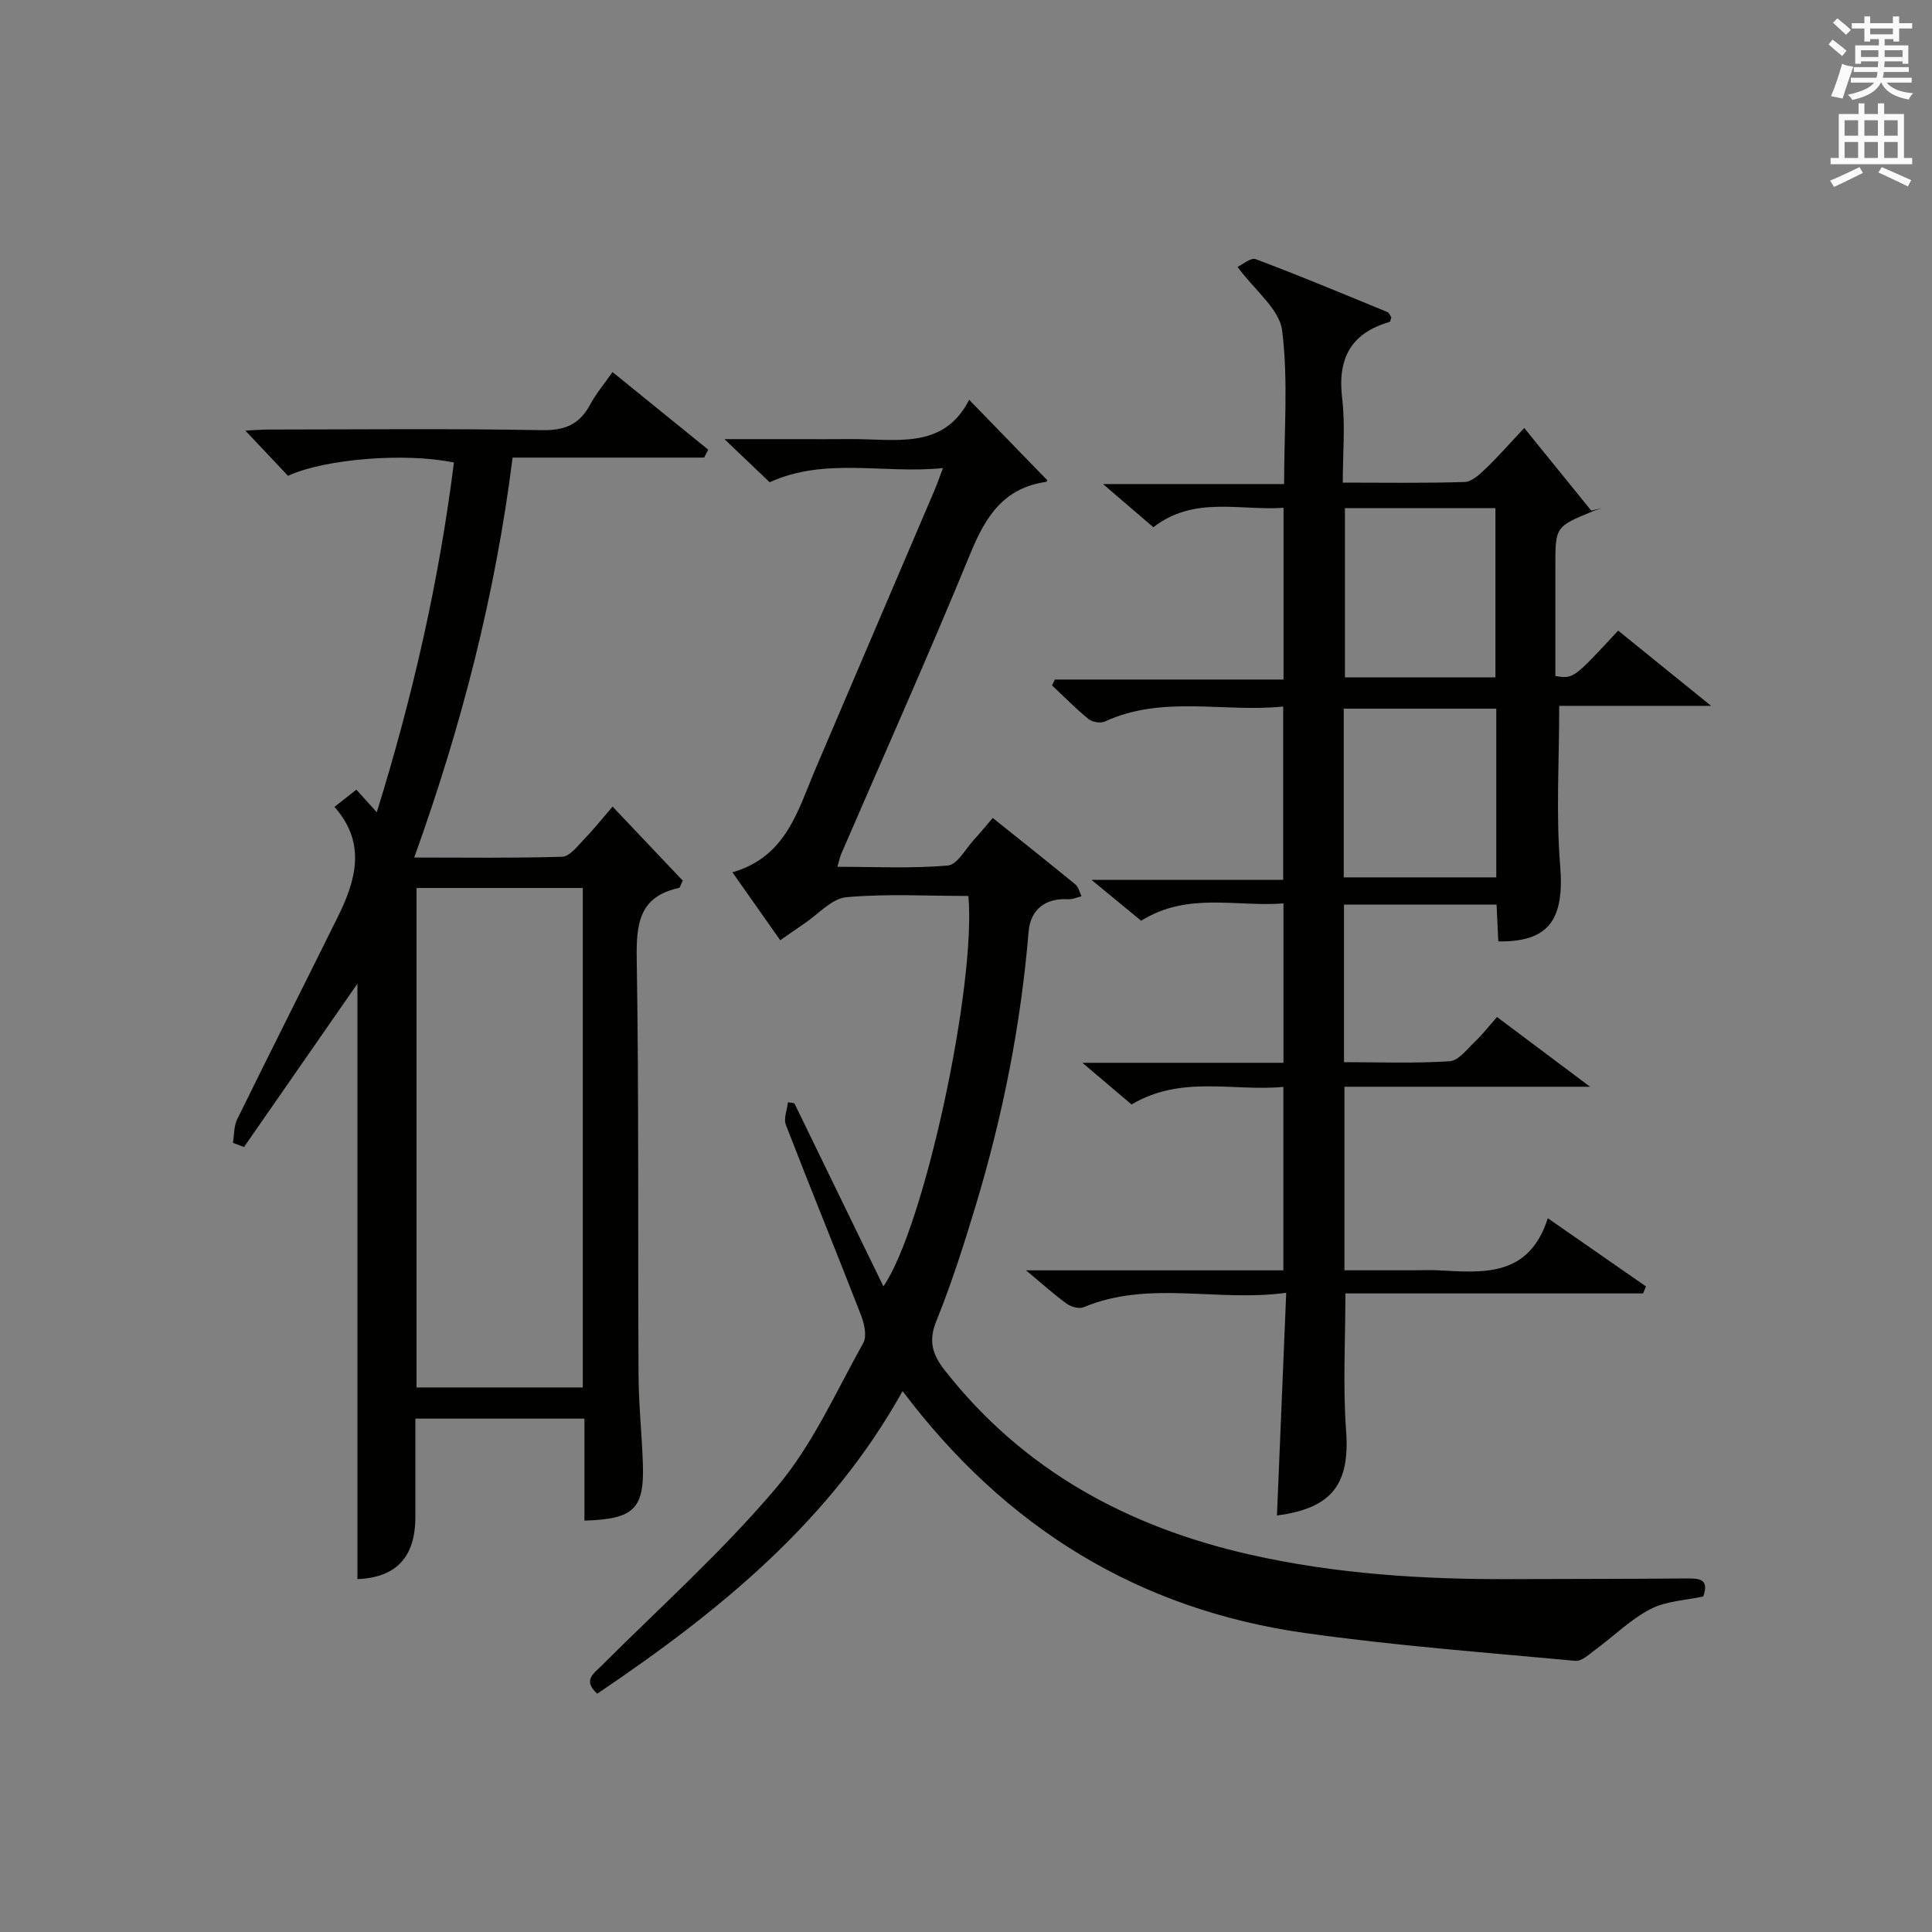 <?xml version="1.0" encoding="utf-8"?>
<!-- Generator: Adobe Illustrator 22.0.0, SVG Export Plug-In . SVG Version: 6.00 Build 0)  -->
<svg version="1.1" id="漢-ZDIC-典" xmlns="http://www.w3.org/2000/svg" xmlns:xlink="http://www.w3.org/1999/xlink" x="0px" y="0px"
	 viewBox="0 0 400 400" style="enable-background:new 0 0 400 400;" xml:space="preserve">
<rect x="0" y="0" width="400" height="400" fill="#808080" stroke="none"/>
<style type="text/css">
	.st1{fill:#010100;}
	.st2{fill:#fafafb;}
</style>
<g>
	
	<path class="st1" d="M212.43,263.01c18.53,0,35.76,0,53.28,0c0-12.66,0-24.92,0-37.98c-10.37,0.98-21.09-2.5-31.43,3.64
		c-2.93-2.49-6.02-5.11-10.18-8.63c14.67,0,28.02,0,41.63,0c0-11.17,0-21.76,0-33c-9.78,0.77-19.84-2.43-29.47,3.59
		c-3.02-2.49-6.16-5.07-10.28-8.46c13.95,0,26.66,0,39.69,0c0-12.02,0-23.58,0-35.89c-12.36,1.27-24.91-2.42-36.92,3.1
		c-0.89,0.41-2.6,0.13-3.38-0.51c-2.65-2.16-5.06-4.62-7.56-6.97c0.2-0.4,0.4-0.81,0.59-1.21c15.69,0,31.39,0,47.34,0
		c0-12.05,0-23.47,0-35.55c-9.11,0.6-18.55-2.51-26.95,4.02c-3.26-2.8-6.39-5.49-10.42-8.94c12.98,0,24.96,0,37.49,0
		c0-11.03,0.88-21.56-0.41-31.82c-0.56-4.4-5.62-8.24-9.23-13.13c0.92-0.42,2.71-2,3.77-1.61c9.16,3.44,18.19,7.22,27.24,10.94
		c0.38,0.15,0.57,0.74,0.83,1.1c-0.14,0.39-0.19,0.9-0.37,0.96c-8.05,2.32-10.8,7.6-9.81,15.82c0.67,5.55,0.13,11.24,0.13,17.44
		c8.69,0,16.97,0.14,25.24-0.13c1.51-0.05,3.14-1.61,4.39-2.81c2.51-2.4,4.8-5.03,7.94-8.37c4.74,5.85,9.31,11.48,13.87,17.11
		c0.76-0.17,1.51-0.34,2.27-0.51c-0.64,0.21-1.3,0.37-1.92,0.63c-7.78,3.22-7.78,3.22-7.78,11.34c0,7.62,0,15.25,0,22.79
		c3.74,0.59,3.74,0.59,13-9.41c6.01,4.86,12.04,9.75,19.25,15.58c-11.4,0-21.53,0-31.45,0c0,11.51-0.69,22.31,0.19,32.98
		c0.92,11.16-2.21,15.94-12.8,15.79c-0.12-2.43-0.23-4.89-0.36-7.62c-10.57,0-20.96,0-31.59,0c0,10.79,0,21.38,0,32.62
		c7.36,0,14.64,0.28,21.88-0.19c1.83-0.12,3.61-2.51,5.23-4.05c1.55-1.47,2.86-3.18,4.57-5.11c6.15,4.61,12.17,9.12,19.27,14.44
		c-17.75,0-34.15,0-50.86,0c0,12.68,0,24.94,0,38c4.56,0,9.31,0,14.06,0c1.83,0,3.67-0.09,5.5,0.01
		c9.27,0.51,18.67,1.38,22.55-10.79c7.32,5.09,13.82,9.6,20.32,14.12c-0.2,0.48-0.4,0.97-0.6,1.45c-20.52,0-41.04,0-61.63,0
		c0,9.83-0.54,19.13,0.14,28.34c0.82,11.07-2.79,16.11-14.31,17.64c0.63-15.05,1.25-30.1,1.92-46.11
		c-14.4,1.96-28.42-2.68-41.96,2.99c-0.92,0.38-2.57-0.08-3.47-0.72C218.29,268.08,215.95,265.94,212.43,263.01z M278.45,105.2
		c0,11.65,0,23.27,0,35.05c10.51,0,20.88,0,31.16,0c0-11.88,0-23.4,0-35.05C299.11,105.2,289,105.2,278.45,105.2z M278.21,181.65
		c10.79,0,21.16,0,31.58,0c0-11.78,0-23.21,0-34.93c-10.6,0-20.99,0-31.58,0C278.21,158.44,278.21,169.87,278.21,181.65z"/>
	<path class="st1" d="M123.65,350.66c-3.01-2.77-0.82-4.08,0.89-5.79c12.24-12.21,25.19-23.82,36.3-36.99c7.39-8.75,12.23-19.69,17.89-29.83
		c0.8-1.43,0.2-4.04-0.49-5.82c-5.1-13.14-10.45-26.18-15.53-39.33c-0.51-1.31,0.25-3.12,0.43-4.69c0.44,0.07,0.88,0.14,1.32,0.2
		c6.08,12.49,12.15,24.99,18.44,37.92c8.47-12.28,19.22-62.29,17.6-80.83c-8.39,0-16.89-0.5-25.28,0.26
		c-3.05,0.28-5.83,3.55-8.72,5.47c-1.51,1.01-2.99,2.07-4.96,3.44c-3.19-4.53-6.28-8.92-9.9-14.07
		c11.13-3.19,13.53-12.78,17.22-21.45c8.2-19.26,16.45-38.49,24.66-57.74c0.51-1.19,0.92-2.42,1.71-4.5
		c-12.33,1.25-24.32-2.32-35.88,2.93c-2.65-2.52-5.48-5.21-9.36-8.92c5.85,0,10.41,0,14.96,0c3.67,0,7.33,0.03,11-0.01
		c9.28-0.1,19.38,2.39,24.7-8.14c5.69,5.86,10.86,11.18,16.15,16.63c0.08-0.16-0.03,0.34-0.21,0.37
		c-8.71,1.22-12.52,7.11-15.64,14.72c-8.58,20.9-17.81,41.53-26.77,62.27c-0.26,0.6-0.38,1.27-0.81,2.7
		c7.77,0,15.36,0.39,22.86-0.26c1.98-0.17,3.7-3.5,5.49-5.43c1.24-1.34,2.39-2.75,3.82-4.42c5.78,4.63,11.48,9.15,17.1,13.76
		c0.66,0.54,0.87,1.63,1.28,2.46c-0.95,0.22-1.92,0.67-2.85,0.61c-4.44-0.27-7.72,1.98-8.11,6.69
		c-1.59,19.27-5.34,38.11-10.91,56.59c-2.44,8.09-5.01,16.18-8.18,24.01c-1.7,4.19-0.84,6.95,1.74,10.25
		c16.26,20.72,37.89,32.42,63.16,38.14c17.76,4.02,35.81,5.15,53.96,5.08c12.12-0.05,24.25-0.03,36.37-0.14
		c2.68-0.02,4.84,0.04,3.54,3.73c-3.66,0.81-7.7,0.93-10.93,2.61c-4.11,2.13-7.53,5.56-11.32,8.34c-1.31,0.97-2.89,2.5-4.22,2.38
		c-18.68-1.74-37.41-3.14-55.97-5.76c-34.41-4.86-61.96-21.72-83.33-50.09C171.9,314.95,148.84,333.69,123.65,350.66z"/>
	<path class="st1" d="M85.76,177.54c10.46,0,20.57,0.15,30.65-0.16c1.53-0.05,3.12-2.17,4.46-3.55c1.96-2.02,3.71-4.23,5.96-6.83
		c5.04,5.32,9.87,10.41,14.52,15.32c-0.47,0.97-0.57,1.48-0.76,1.52c-8.34,1.79-8.88,7.52-8.76,14.84
		c0.46,28.65,0.22,57.31,0.37,85.96c0.03,6.15,0.69,12.29,0.9,18.43c0.31,9.34-1.85,11.45-12.1,11.76c0-6.95,0-13.89,0-21.12
		c-11.83,0-23.23,0-35,0c0,6.96-0.01,13.6,0,20.24c0.02,8.5-4.01,12.66-12,12.99c0-41.48,0-82.98,0-123.28
		c-7.31,10.53-15.4,22.17-23.48,33.82c-0.76-0.29-1.52-0.58-2.29-0.87c0.27-1.63,0.18-3.44,0.87-4.86
		c6.88-14.01,13.92-27.93,20.84-41.92c3.76-7.6,5.95-15.27-0.69-22.77c1.75-1.37,3-2.36,4.53-3.57c1.32,1.46,2.49,2.76,4.23,4.68
		c7.45-24.01,12.9-47.94,15.97-72.41c-10.07-2.1-26.73-0.76-34.35,2.75c-2.81-2.98-5.69-6.02-8.84-9.36
		c1.74-0.08,3.32-0.22,4.9-0.22c18.83-0.01,37.66-0.22,56.48,0.13c4.8,0.09,7.83-1.2,10.03-5.32c1.16-2.17,2.78-4.09,4.61-6.71
		c6.79,5.51,13.31,10.79,19.82,16.07c-0.28,0.55-0.57,1.09-0.85,1.64c-13.05,0-26.1,0-39.65,0
		C102.54,123.23,95.53,150.38,85.76,177.54z M86.24,287.26c11.64,0,23.03,0,34.42,0c0-34.69,0-69.06,0-103.41
		c-11.71,0-23.06,0-34.42,0C86.24,218.54,86.24,252.78,86.24,287.26z"/>
	
	
	
	<path class="st2" d="M378.6,9.2l0.8-1c0.9,0.7,1.9,1.4,2.9,2.3l-0.9,1.1C380.3,10.7,379.4,9.9,378.6,9.2z M379.1,19.9
		c0.9-2.1,1.6-4.3,2.3-6.7c0.4,0.2,0.8,0.4,2.3,0.6c-0.7,2.1-1.5,4.3-2.2,6.6L379.1,19.9z M379.5,4.7l0.9-0.9c1,0.8,2,1.6,2.8,2.4
		l-1,1C381.2,6.3,380.3,5.4,379.5,4.7z M392,3.4h1.2v1.4h2.7v1.1h-2.7v2.7H392V8.1h-1.8v1.3h4.9v3.8h-1.2v-0.5h-3.7
		c0,0.4-0.1,0.9-0.1,1.2h5.1v1H390c0,0.5-0.1,0.9-0.2,1.2h6v1h-5.2c1.1,1.3,2.9,2,5.5,2.2c-0.4,0.4-0.7,0.8-0.9,1.3
		c-2.9-0.5-4.8-1.6-5.7-3.5h-0.1c-0.8,1.7-2.7,2.9-5.9,3.6c-0.2-0.4-0.6-0.8-0.9-1.1c2.8-0.6,4.6-1.4,5.4-2.5h-4.8v-1h5.3
		c0.1-0.3,0.2-0.7,0.2-1.2h-4.9v-1h5c0-0.4,0-0.8,0.1-1.2h-3.6v0.5h-1.2V9.4h4.9V8.1h-1.8v0.5H386V5.9h-2.6V4.8h2.6V3.4h1.2v1.4h4.7
		V3.4z M385.3,11.8h3.6c0-0.4,0-0.9,0-1.4h-3.6V11.8z M387.2,7.1h4.7V5.9h-4.7V7.1z M393.9,10.4h-3.7c0,0.5,0,1,0,1.4h3.7V10.4z"/>
	<path class="st2" d="M384.7,21.4h1.3v2.2h2.8v-2.2h1.3v2.2h4.1v9.1h1.7V34h-16.9v-1.3h1.7v-9.1h4.1V21.4z M385,34.6l0.7,1.2
		c-1.8,0.9-3.8,1.9-6,2.9c-0.2-0.4-0.5-0.8-0.8-1.3C381.3,36.4,383.3,35.4,385,34.6z M381.9,28.1h2.8v-3.2h-2.8V28.1z M381.9,32.7
		h2.8v-3.3h-2.8V32.7z M386,28.1h2.8v-3.2H386V28.1z M386,32.7h2.8v-3.3H386V32.7z M389.6,34.6c2.1,0.9,4.1,1.8,6.1,2.7l-0.7,1.3
		c-2.2-1.1-4.2-2-6.1-2.9L389.6,34.6z M392.9,24.9h-2.8v3.2h2.8V24.9z M390.1,32.7h2.8v-3.3h-2.8V32.7z"/>
</g>
</svg>
